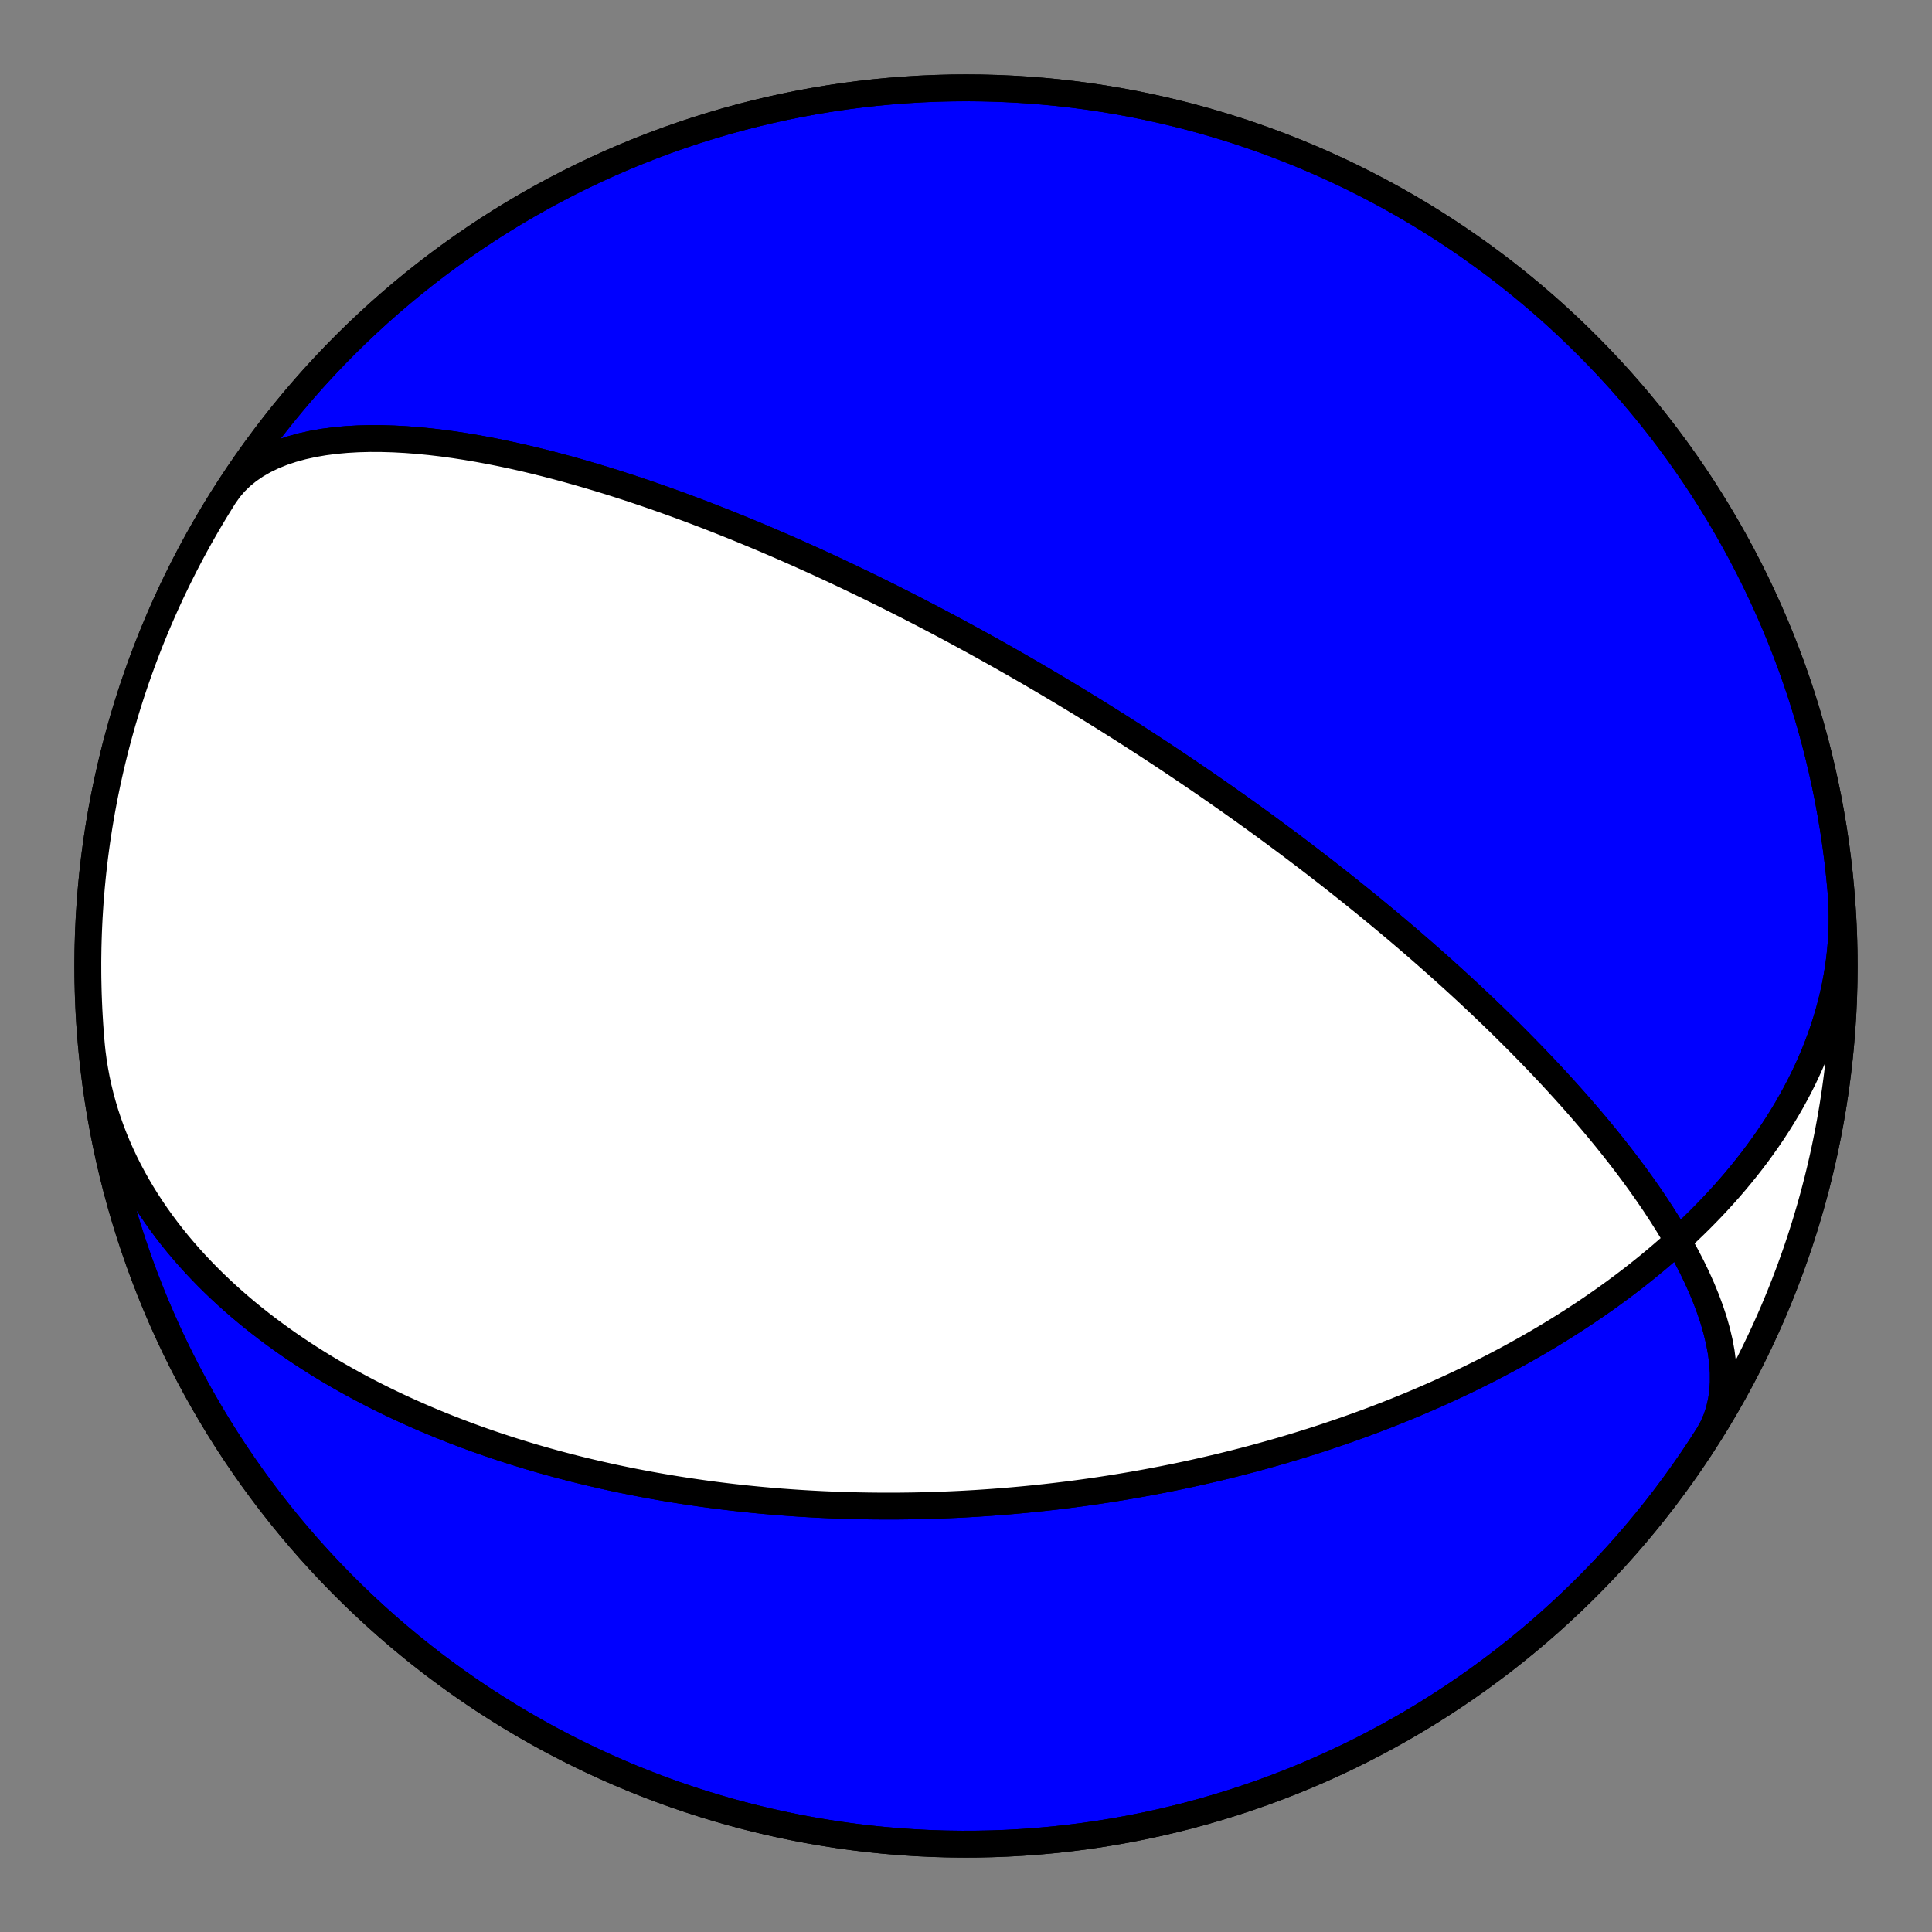 <?xml version="1.0" encoding="utf-8" standalone="no"?>
<!DOCTYPE svg PUBLIC "-//W3C//DTD SVG 1.1//EN"
  "http://www.w3.org/Graphics/SVG/1.1/DTD/svg11.dtd">
<!-- Created with matplotlib (https://matplotlib.org/) -->
<svg height="144pt" version="1.1" viewBox="0 0 144 144" width="144pt" xmlns="http://www.w3.org/2000/svg" xmlns:xlink="http://www.w3.org/1999/xlink">
 <rect x="0" y="0" width="144" height="144" fill="#808080" stroke="none"/>
 <defs>
  <style type="text/css">*{stroke-linecap:butt;stroke-linejoin:round;}</style>
 </defs>
 <g id="figure_1">
  <g id="patch_1">
   <path d="M 0 144 
L 144 144 
L 144 0 
L 0 0 
z
" style="fill:none;"/>
  </g>
  <g id="axes_1">
   <g id="PatchCollection_1">
    <path clip-path="url(#p26300f3a0c)" d="M 137.205 66.295 
L 137.254 66.948 
L 137.285 67.602 
L 137.298 68.257 
L 137.294 68.911 
L 137.272 69.566 
L 137.234 70.221 
L 137.178 70.874 
L 137.105 71.527 
L 137.015 72.178 
L 136.909 72.827 
L 136.786 73.473 
L 136.647 74.117 
L 136.492 74.758 
L 136.321 75.395 
L 136.135 76.029 
L 135.934 76.658 
L 135.719 77.284 
L 135.489 77.904 
L 135.245 78.52 
L 134.987 79.131 
L 134.716 79.736 
L 134.433 80.336 
L 134.137 80.93 
L 133.828 81.517 
L 133.509 82.099 
L 133.178 82.674 
L 132.836 83.242 
L 132.484 83.804 
L 132.123 84.359 
L 131.751 84.906 
L 131.371 85.447 
L 130.982 85.98 
L 130.585 86.506 
L 130.18 87.025 
L 129.767 87.536 
L 129.348 88.04 
L 128.921 88.537 
L 128.489 89.025 
L 128.05 89.506 
L 127.607 89.98 
L 127.157 90.446 
L 126.704 90.905 
L 126.245 91.356 
L 125.783 91.799 
L 125.316 92.235 
L 124.846 92.663 
L 124.373 93.085 
L 123.897 93.498 
L 123.418 93.905 
L 122.936 94.304 
L 122.453 94.696 
L 121.967 95.082 
L 121.48 95.46 
L 120.991 95.831 
L 120.501 96.195 
L 120.01 96.553 
L 119.518 96.904 
L 119.025 97.248 
L 118.532 97.586 
L 118.039 97.918 
L 117.545 98.243 
L 117.051 98.562 
L 116.557 98.875 
L 116.064 99.182 
L 115.571 99.483 
L 115.078 99.778 
L 114.586 100.068 
L 114.094 100.351 
L 113.604 100.63 
L 113.114 100.903 
L 112.625 101.17 
L 112.137 101.433 
L 111.65 101.69 
L 111.165 101.942 
L 110.68 102.19 
L 110.197 102.432 
L 109.715 102.67 
L 109.235 102.903 
L 108.756 103.131 
L 108.278 103.355 
L 107.802 103.575 
L 107.328 103.79 
L 106.855 104.001 
L 106.383 104.207 
L 105.914 104.41 
L 105.445 104.609 
L 104.979 104.804 
L 104.514 104.994 
L 104.051 105.182 
L 103.589 105.365 
L 103.129 105.545 
L 102.671 105.721 
L 102.214 105.894 
L 101.759 106.063 
L 101.306 106.229 
L 100.854 106.392 
L 100.404 106.551 
L 99.955 106.707 
L 99.509 106.86 
L 99.063 107.01 
L 98.62 107.158 
L 98.178 107.302 
L 97.737 107.443 
L 97.298 107.581 
L 96.86 107.717 
L 96.424 107.85 
L 95.99 107.98 
L 95.557 108.108 
L 95.125 108.233 
L 94.695 108.355 
L 94.266 108.475 
L 93.839 108.593 
L 93.412 108.708 
L 92.988 108.821 
L 92.564 108.931 
L 92.142 109.039 
L 91.721 109.145 
L 91.301 109.249 
L 90.882 109.351 
L 90.464 109.45 
L 90.048 109.547 
L 89.632 109.642 
L 89.218 109.735 
L 88.804 109.827 
L 88.392 109.916 
L 87.981 110.003 
L 87.57 110.088 
L 87.16 110.171 
L 86.752 110.253 
L 86.344 110.332 
L 85.936 110.41 
L 85.53 110.486 
L 85.124 110.56 
L 84.719 110.632 
L 84.315 110.703 
L 83.911 110.772 
L 83.508 110.839 
L 83.106 110.904 
L 82.704 110.968 
L 82.302 111.03 
L 81.901 111.091 
L 81.5 111.15 
L 81.1 111.207 
L 80.7 111.263 
L 80.3 111.317 
L 79.901 111.369 
L 79.502 111.42 
L 79.103 111.469 
L 78.705 111.517 
L 78.306 111.563 
L 77.908 111.608 
L 77.509 111.651 
L 77.111 111.693 
L 76.713 111.733 
L 76.315 111.772 
L 75.916 111.809 
L 75.518 111.845 
L 75.119 111.879 
L 74.721 111.912 
L 74.322 111.943 
L 73.923 111.973 
L 73.523 112.001 
L 73.124 112.028 
L 72.724 112.054 
L 72.323 112.077 
L 71.922 112.1 
L 71.521 112.121 
L 71.119 112.14 
L 70.717 112.158 
L 70.314 112.174 
L 69.911 112.189 
L 69.507 112.203 
L 69.102 112.214 
L 68.697 112.225 
L 68.291 112.234 
L 67.884 112.241 
L 67.476 112.246 
L 67.067 112.251 
L 66.658 112.253 
L 66.248 112.254 
L 65.837 112.253 
L 65.424 112.251 
L 65.011 112.247 
L 64.597 112.242 
L 64.181 112.234 
L 63.765 112.226 
L 63.347 112.215 
L 62.928 112.203 
L 62.508 112.188 
L 62.087 112.173 
L 61.664 112.155 
L 61.24 112.136 
L 60.814 112.114 
L 60.387 112.091 
L 59.959 112.066 
L 59.529 112.039 
L 59.098 112.01 
L 58.665 111.979 
L 58.231 111.947 
L 57.795 111.912 
L 57.357 111.875 
L 56.918 111.836 
L 56.476 111.795 
L 56.034 111.751 
L 55.589 111.706 
L 55.142 111.658 
L 54.694 111.608 
L 54.244 111.555 
L 53.792 111.5 
L 53.337 111.443 
L 52.881 111.383 
L 52.423 111.321 
L 51.963 111.256 
L 51.501 111.189 
L 51.037 111.119 
L 50.571 111.046 
L 50.102 110.971 
L 49.632 110.892 
L 49.159 110.811 
L 48.684 110.727 
L 48.207 110.64 
L 47.727 110.549 
L 47.246 110.456 
L 46.762 110.359 
L 46.276 110.259 
L 45.787 110.156 
L 45.297 110.049 
L 44.804 109.939 
L 44.309 109.825 
L 43.811 109.708 
L 43.311 109.587 
L 42.809 109.462 
L 42.305 109.333 
L 41.798 109.2 
L 41.29 109.063 
L 40.779 108.922 
L 40.265 108.777 
L 39.75 108.627 
L 39.232 108.473 
L 38.713 108.314 
L 38.191 108.151 
L 37.667 107.983 
L 37.142 107.81 
L 36.614 107.632 
L 36.084 107.449 
L 35.553 107.261 
L 35.02 107.067 
L 34.485 106.869 
L 33.949 106.664 
L 33.411 106.454 
L 32.872 106.239 
L 32.332 106.017 
L 31.79 105.79 
L 31.248 105.556 
L 30.704 105.316 
L 30.16 105.07 
L 29.615 104.818 
L 29.07 104.559 
L 28.524 104.293 
L 27.978 104.02 
L 27.432 103.741 
L 26.887 103.454 
L 26.342 103.16 
L 25.797 102.859 
L 25.254 102.551 
L 24.711 102.235 
L 24.17 101.911 
L 23.631 101.58 
L 23.093 101.24 
L 22.558 100.893 
L 22.025 100.538 
L 21.494 100.175 
L 20.967 99.804 
L 20.444 99.424 
L 19.923 99.036 
L 19.408 98.64 
L 18.896 98.235 
L 18.389 97.822 
L 17.888 97.4 
L 17.392 96.969 
L 16.902 96.53 
L 16.418 96.082 
L 15.941 95.626 
L 15.472 95.161 
L 15.01 94.687 
L 14.556 94.205 
L 14.11 93.715 
L 13.674 93.215 
L 13.246 92.708 
L 12.829 92.192 
L 12.422 91.668 
L 12.026 91.136 
L 11.64 90.596 
L 11.267 90.048 
L 10.905 89.493 
L 10.556 88.93 
L 10.219 88.36 
L 9.896 87.782 
L 9.587 87.198 
L 9.291 86.607 
L 9.01 86.01 
L 8.744 85.407 
L 8.493 84.798 
L 8.257 84.184 
L 8.037 83.564 
L 7.833 82.939 
L 7.645 82.31 
L 7.474 81.677 
L 7.32 81.04 
L 7.182 80.399 
L 7.062 79.755 
L 6.958 79.108 
L 6.872 78.46 
L 6.804 77.809 
L 6.795 77.705 
L 6.705 76.566 
L 6.635 75.426 
L 6.585 74.284 
L 6.555 73.142 
L 6.545 72 
L 6.555 70.858 
L 6.585 69.716 
L 6.635 68.574 
L 6.705 67.434 
L 6.795 66.295 
L 6.904 65.158 
L 7.033 64.023 
L 7.182 62.89 
L 7.351 61.761 
L 7.54 60.634 
L 7.748 59.511 
L 7.976 58.391 
L 8.223 57.276 
L 8.49 56.165 
L 8.776 55.059 
L 9.081 53.958 
L 9.406 52.863 
L 9.749 51.773 
L 10.112 50.69 
L 10.493 49.613 
L 10.893 48.543 
L 11.312 47.48 
L 11.749 46.425 
L 12.204 45.377 
L 12.678 44.338 
L 13.17 43.307 
L 13.68 42.284 
L 14.207 41.271 
L 14.752 40.267 
L 15.315 39.273 
L 15.895 38.288 
L 16.491 37.314 
L 17.105 36.351 
L 17.736 35.398 
L 18.383 34.457 
L 19.046 33.527 
L 19.726 32.608 
L 20.421 31.702 
L 21.132 30.808 
L 21.859 29.927 
L 22.601 29.058 
L 23.358 28.202 
L 24.13 27.36 
L 24.916 26.531 
L 25.717 25.717 
L 26.531 24.916 
L 27.36 24.13 
L 28.202 23.358 
L 29.058 22.601 
L 29.927 21.859 
L 30.808 21.132 
L 31.702 20.421 
L 32.608 19.726 
L 33.527 19.046 
L 34.457 18.383 
L 35.398 17.736 
L 36.351 17.105 
L 37.314 16.491 
L 38.288 15.895 
L 39.273 15.315 
L 40.267 14.752 
L 41.271 14.207 
L 42.284 13.68 
L 43.307 13.17 
L 44.338 12.678 
L 45.377 12.204 
L 46.425 11.749 
L 47.48 11.312 
L 48.543 10.893 
L 49.613 10.493 
L 50.69 10.112 
L 51.773 9.749 
L 52.863 9.406 
L 53.958 9.081 
L 55.059 8.776 
L 56.165 8.49 
L 57.276 8.223 
L 58.391 7.976 
L 59.511 7.748 
L 60.634 7.54 
L 61.761 7.351 
L 62.89 7.182 
L 64.023 7.033 
L 65.158 6.904 
L 66.295 6.795 
L 67.434 6.705 
L 68.574 6.635 
L 69.716 6.585 
L 70.858 6.555 
L 72 6.545 
L 73.142 6.555 
L 74.284 6.585 
L 75.426 6.635 
L 76.566 6.705 
L 77.705 6.795 
L 78.842 6.904 
L 79.977 7.033 
L 81.11 7.182 
L 82.239 7.351 
L 83.366 7.54 
L 84.489 7.748 
L 85.609 7.976 
L 86.724 8.223 
L 87.835 8.49 
L 88.941 8.776 
L 90.042 9.081 
L 91.137 9.406 
L 92.227 9.749 
L 93.31 10.112 
L 94.387 10.493 
L 95.457 10.893 
L 96.52 11.312 
L 97.575 11.749 
L 98.623 12.204 
L 99.662 12.678 
L 100.693 13.17 
L 101.716 13.68 
L 102.729 14.207 
L 103.733 14.752 
L 104.727 15.315 
L 105.712 15.895 
L 106.686 16.491 
L 107.649 17.105 
L 108.602 17.736 
L 109.543 18.383 
L 110.473 19.046 
L 111.392 19.726 
L 112.298 20.421 
L 113.192 21.132 
L 114.073 21.859 
L 114.942 22.601 
L 115.798 23.358 
L 116.64 24.13 
L 117.469 24.916 
L 118.283 25.717 
L 119.084 26.531 
L 119.87 27.36 
L 120.642 28.202 
L 121.399 29.058 
L 122.141 29.927 
L 122.868 30.808 
L 123.579 31.702 
L 124.274 32.608 
L 124.954 33.527 
L 125.617 34.457 
L 126.264 35.398 
L 126.895 36.351 
L 127.509 37.314 
L 128.105 38.288 
L 128.685 39.273 
L 129.248 40.267 
L 129.793 41.271 
L 130.32 42.284 
L 130.83 43.307 
L 131.322 44.338 
L 131.796 45.377 
L 132.251 46.425 
L 132.688 47.48 
L 133.107 48.543 
L 133.507 49.613 
L 133.888 50.69 
L 134.251 51.773 
L 134.594 52.863 
L 134.919 53.958 
L 135.224 55.059 
L 135.51 56.165 
L 135.777 57.276 
L 136.024 58.391 
L 136.252 59.511 
L 136.46 60.634 
L 136.649 61.761 
L 136.818 62.89 
L 136.967 64.023 
L 137.096 65.158 
L 137.205 66.295 
L 137.295 67.434 
L 137.365 68.574 
L 137.415 69.716 
L 137.445 70.858 
L 137.455 72 
L 137.445 73.142 
L 137.415 74.284 
L 137.365 75.426 
L 137.295 76.566 
L 137.205 77.705 
L 137.096 78.842 
L 136.967 79.977 
L 136.818 81.11 
L 136.649 82.239 
L 136.46 83.366 
L 136.252 84.489 
L 136.024 85.609 
L 135.777 86.724 
L 135.51 87.835 
L 135.224 88.941 
L 134.919 90.042 
L 134.594 91.137 
L 134.251 92.227 
L 133.888 93.31 
L 133.507 94.387 
L 133.107 95.457 
L 132.688 96.52 
L 132.251 97.575 
L 131.796 98.623 
L 131.322 99.662 
L 130.83 100.693 
L 130.32 101.716 
L 129.793 102.729 
L 129.248 103.733 
L 128.685 104.727 
L 128.105 105.712 
L 127.509 106.686 
L 127.359 106.923 
L 127.674 106.349 
L 127.935 105.742 
L 128.143 105.106 
L 128.296 104.443 
L 128.397 103.754 
L 128.445 103.042 
L 128.443 102.309 
L 128.392 101.559 
L 128.293 100.793 
L 128.149 100.015 
L 127.962 99.226 
L 127.736 98.43 
L 127.471 97.629 
L 127.172 96.824 
L 126.841 96.018 
L 126.481 95.214 
L 126.094 94.413 
L 125.683 93.616 
L 125.251 92.826 
L 124.799 92.043 
L 124.332 91.269 
L 123.85 90.505 
L 123.356 89.751 
L 122.852 89.01 
L 122.339 88.281 
L 121.82 87.564 
L 121.296 86.861 
L 120.768 86.171 
L 120.238 85.496 
L 119.706 84.834 
L 119.175 84.186 
L 118.644 83.553 
L 118.115 82.934 
L 117.589 82.329 
L 117.065 81.737 
L 116.546 81.16 
L 116.03 80.596 
L 115.52 80.045 
L 115.014 79.508 
L 114.514 78.983 
L 114.019 78.471 
L 113.53 77.971 
L 113.047 77.483 
L 112.571 77.007 
L 112.101 76.543 
L 111.637 76.089 
L 111.179 75.646 
L 110.728 75.214 
L 110.284 74.792 
L 109.846 74.38 
L 109.415 73.977 
L 108.989 73.584 
L 108.571 73.2 
L 108.158 72.825 
L 107.752 72.458 
L 107.352 72.099 
L 106.958 71.748 
L 106.57 71.405 
L 106.188 71.07 
L 105.812 70.742 
L 105.441 70.42 
L 105.076 70.106 
L 104.716 69.798 
L 104.362 69.497 
L 104.013 69.201 
L 103.669 68.912 
L 103.33 68.629 
L 102.996 68.351 
L 102.666 68.078 
L 102.342 67.811 
L 102.022 67.549 
L 101.706 67.291 
L 101.395 67.039 
L 101.088 66.791 
L 100.785 66.548 
L 100.486 66.309 
L 100.191 66.074 
L 99.9 65.843 
L 99.613 65.616 
L 99.329 65.393 
L 99.049 65.174 
L 98.773 64.958 
L 98.499 64.746 
L 98.229 64.537 
L 97.963 64.331 
L 97.699 64.129 
L 97.439 63.93 
L 97.181 63.733 
L 96.926 63.54 
L 96.674 63.349 
L 96.425 63.161 
L 96.179 62.976 
L 95.935 62.794 
L 95.693 62.613 
L 95.454 62.436 
L 95.218 62.26 
L 94.984 62.087 
L 94.751 61.916 
L 94.522 61.747 
L 94.294 61.581 
L 94.068 61.416 
L 93.845 61.253 
L 93.623 61.092 
L 93.403 60.933 
L 93.185 60.776 
L 92.969 60.621 
L 92.755 60.467 
L 92.542 60.315 
L 92.331 60.164 
L 92.121 60.015 
L 91.913 59.868 
L 91.706 59.722 
L 91.501 59.577 
L 91.298 59.434 
L 91.095 59.292 
L 90.894 59.151 
L 90.694 59.012 
L 90.496 58.874 
L 90.298 58.737 
L 90.102 58.601 
L 89.907 58.466 
L 89.713 58.332 
L 89.519 58.2 
L 89.327 58.068 
L 89.136 57.937 
L 88.946 57.808 
L 88.756 57.679 
L 88.568 57.551 
L 88.38 57.424 
L 88.193 57.297 
L 88.006 57.172 
L 87.821 57.047 
L 87.636 56.923 
L 87.451 56.8 
L 87.268 56.677 
L 87.084 56.555 
L 86.902 56.434 
L 86.719 56.313 
L 86.538 56.193 
L 86.356 56.074 
L 86.175 55.955 
L 85.995 55.836 
L 85.814 55.718 
L 85.634 55.601 
L 85.455 55.484 
L 85.275 55.367 
L 85.096 55.251 
L 84.917 55.135 
L 84.738 55.019 
L 84.559 54.904 
L 84.38 54.789 
L 84.202 54.675 
L 84.023 54.561 
L 83.845 54.447 
L 83.666 54.333 
L 83.487 54.219 
L 83.308 54.106 
L 83.129 53.993 
L 82.95 53.88 
L 82.771 53.767 
L 82.592 53.655 
L 82.412 53.542 
L 82.232 53.429 
L 82.052 53.317 
L 81.871 53.205 
L 81.69 53.092 
L 81.509 52.98 
L 81.327 52.868 
L 81.145 52.756 
L 80.962 52.643 
L 80.779 52.531 
L 80.595 52.418 
L 80.41 52.306 
L 80.225 52.193 
L 80.039 52.08 
L 79.853 51.967 
L 79.666 51.854 
L 79.478 51.741 
L 79.289 51.627 
L 79.1 51.514 
L 78.909 51.4 
L 78.718 51.285 
L 78.525 51.171 
L 78.332 51.056 
L 78.138 50.941 
L 77.942 50.825 
L 77.746 50.71 
L 77.548 50.593 
L 77.349 50.477 
L 77.149 50.36 
L 76.948 50.242 
L 76.745 50.124 
L 76.541 50.006 
L 76.335 49.887 
L 76.128 49.768 
L 75.92 49.648 
L 75.71 49.527 
L 75.498 49.406 
L 75.284 49.285 
L 75.069 49.162 
L 74.852 49.039 
L 74.634 48.916 
L 74.413 48.791 
L 74.19 48.666 
L 73.966 48.54 
L 73.739 48.414 
L 73.51 48.286 
L 73.279 48.158 
L 73.046 48.029 
L 72.81 47.899 
L 72.572 47.768 
L 72.331 47.637 
L 72.088 47.504 
L 71.842 47.37 
L 71.594 47.236 
L 71.342 47.1 
L 71.088 46.963 
L 70.831 46.825 
L 70.571 46.686 
L 70.307 46.546 
L 70.041 46.405 
L 69.771 46.262 
L 69.497 46.118 
L 69.22 45.973 
L 68.94 45.827 
L 68.655 45.679 
L 68.367 45.53 
L 68.075 45.38 
L 67.778 45.228 
L 67.478 45.074 
L 67.173 44.92 
L 66.863 44.763 
L 66.549 44.605 
L 66.23 44.446 
L 65.907 44.284 
L 65.578 44.121 
L 65.244 43.957 
L 64.905 43.79 
L 64.56 43.622 
L 64.21 43.452 
L 63.853 43.281 
L 63.491 43.107 
L 63.122 42.931 
L 62.748 42.754 
L 62.366 42.575 
L 61.978 42.393 
L 61.582 42.21 
L 61.18 42.024 
L 60.77 41.837 
L 60.353 41.647 
L 59.927 41.456 
L 59.494 41.262 
L 59.052 41.066 
L 58.602 40.868 
L 58.143 40.668 
L 57.675 40.466 
L 57.197 40.261 
L 56.71 40.055 
L 56.213 39.846 
L 55.706 39.636 
L 55.189 39.423 
L 54.661 39.209 
L 54.122 38.992 
L 53.571 38.774 
L 53.01 38.555 
L 52.436 38.333 
L 51.851 38.11 
L 51.253 37.886 
L 50.643 37.661 
L 50.019 37.434 
L 49.383 37.207 
L 48.734 36.979 
L 48.071 36.751 
L 47.394 36.523 
L 46.703 36.295 
L 45.999 36.068 
L 45.281 35.842 
L 44.548 35.618 
L 43.802 35.396 
L 43.041 35.176 
L 42.266 34.96 
L 41.478 34.747 
L 40.677 34.539 
L 39.862 34.337 
L 39.035 34.14 
L 38.195 33.951 
L 37.344 33.771 
L 36.483 33.599 
L 35.612 33.438 
L 34.732 33.289 
L 33.845 33.152 
L 32.952 33.03 
L 32.055 32.924 
L 31.155 32.836 
L 30.254 32.766 
L 29.355 32.717 
L 28.46 32.69 
L 27.571 32.686 
L 26.692 32.709 
L 25.824 32.759 
L 24.971 32.837 
L 24.137 32.946 
L 23.324 33.087 
L 22.535 33.261 
L 21.775 33.469 
L 21.046 33.713 
L 20.351 33.994 
L 19.695 34.311 
L 19.078 34.665 
L 18.506 35.057 
L 17.979 35.485 
L 17.501 35.951 
L 17.073 36.452 
L 16.697 36.988 
L 16.697 36.988 
L 16.094 37.959 
L 15.508 38.94 
L 14.94 39.931 
L 14.389 40.931 
L 13.856 41.941 
L 13.34 42.961 
L 12.842 43.989 
L 12.362 45.026 
L 11.9 46.071 
L 11.457 47.123 
L 11.032 48.184 
L 10.626 49.252 
L 10.238 50.326 
L 9.869 51.407 
L 9.519 52.495 
L 9.188 53.588 
L 8.877 54.687 
L 8.584 55.792 
L 8.311 56.901 
L 8.057 58.015 
L 7.823 59.133 
L 7.608 60.255 
L 7.413 61.38 
L 7.237 62.509 
L 7.081 63.641 
L 6.945 64.775 
L 6.829 65.912 
L 6.733 67.05 
L 6.656 68.19 
L 6.6 69.331 
L 6.563 70.472 
L 6.547 71.615 
L 6.55 72.757 
L 6.573 73.899 
L 6.616 75.041 
L 6.679 76.181 
L 6.762 77.321 
L 6.865 78.459 
L 6.988 79.594 
L 7.13 80.728 
L 7.292 81.859 
L 7.474 82.986 
L 7.676 84.111 
L 7.897 85.232 
L 8.137 86.348 
L 8.398 87.461 
L 8.677 88.568 
L 8.976 89.671 
L 9.294 90.768 
L 9.631 91.86 
L 9.987 92.945 
L 10.362 94.024 
L 10.756 95.097 
L 11.168 96.162 
L 11.599 97.22 
L 12.049 98.27 
L 12.516 99.313 
L 13.002 100.347 
L 13.506 101.372 
L 14.027 102.388 
L 14.566 103.395 
L 15.123 104.393 
L 15.697 105.381 
L 16.288 106.358 
L 16.896 107.325 
L 17.521 108.282 
L 18.163 109.227 
L 18.821 110.161 
L 19.495 111.083 
L 20.185 111.994 
L 20.891 112.892 
L 21.612 113.777 
L 22.349 114.651 
L 23.101 115.511 
L 23.868 116.357 
L 24.649 117.191 
L 25.445 118.01 
L 26.255 118.816 
L 27.079 119.607 
L 27.917 120.384 
L 28.768 121.146 
L 29.632 121.893 
L 30.509 122.624 
L 31.399 123.341 
L 32.301 124.042 
L 33.216 124.726 
L 34.142 125.395 
L 35.079 126.048 
L 36.028 126.684 
L 36.988 127.303 
L 37.959 127.906 
L 38.94 128.492 
L 39.931 129.06 
L 40.931 129.611 
L 41.941 130.144 
L 42.961 130.66 
L 43.989 131.158 
L 45.026 131.638 
L 46.071 132.1 
L 47.123 132.543 
L 48.184 132.968 
L 49.252 133.374 
L 50.326 133.762 
L 51.407 134.131 
L 52.495 134.481 
L 53.588 134.812 
L 54.687 135.123 
L 55.792 135.416 
L 56.901 135.689 
L 58.015 135.943 
L 59.133 136.177 
L 60.255 136.392 
L 61.38 136.587 
L 62.509 136.763 
L 63.641 136.919 
L 64.775 137.055 
L 65.912 137.171 
L 67.05 137.267 
L 68.19 137.344 
L 69.331 137.4 
L 70.472 137.437 
L 71.615 137.453 
L 72.757 137.45 
L 73.899 137.427 
L 75.041 137.384 
L 76.181 137.321 
L 77.321 137.238 
L 78.459 137.135 
L 79.594 137.012 
L 80.728 136.87 
L 81.859 136.708 
L 82.986 136.526 
L 84.111 136.324 
L 85.232 136.103 
L 86.348 135.863 
L 87.461 135.602 
L 88.568 135.323 
L 89.671 135.024 
L 90.768 134.706 
L 91.86 134.369 
L 92.945 134.013 
L 94.024 133.638 
L 95.097 133.244 
L 96.162 132.832 
L 97.22 132.401 
L 98.27 131.951 
L 99.313 131.484 
L 100.347 130.998 
L 101.372 130.494 
L 102.388 129.973 
L 103.395 129.434 
L 104.393 128.877 
L 105.381 128.303 
L 106.358 127.712 
L 107.325 127.104 
L 108.282 126.479 
L 109.227 125.837 
L 110.161 125.179 
L 111.083 124.505 
L 111.994 123.815 
L 112.892 123.109 
L 113.777 122.388 
L 114.651 121.651 
L 115.511 120.899 
L 116.357 120.132 
L 117.191 119.351 
L 118.01 118.555 
L 118.816 117.745 
L 119.607 116.921 
L 120.384 116.083 
L 121.146 115.232 
L 121.893 114.368 
L 122.624 113.491 
L 123.341 112.601 
L 124.042 111.699 
L 124.726 110.784 
L 125.395 109.858 
L 126.048 108.921 
L 126.684 107.972 
L 127.303 107.012 
L 127.906 106.041 
L 128.492 105.06 
L 129.06 104.069 
L 129.611 103.069 
L 130.144 102.059 
L 130.66 101.039 
L 131.158 100.011 
L 131.638 98.974 
L 132.1 97.929 
L 132.543 96.877 
L 132.968 95.816 
L 133.374 94.748 
L 133.762 93.674 
L 134.131 92.593 
L 134.481 91.505 
L 134.812 90.412 
L 135.123 89.313 
L 135.416 88.208 
L 135.689 87.099 
L 135.943 85.985 
L 136.177 84.867 
L 136.392 83.745 
L 136.587 82.62 
L 136.763 81.491 
L 136.919 80.359 
L 137.055 79.225 
L 137.171 78.088 
L 137.267 76.95 
L 137.344 75.81 
L 137.4 74.669 
L 137.437 73.528 
L 137.453 72.385 
L 137.45 71.243 
L 137.427 70.101 
L 137.384 68.959 
L 137.321 67.819 
z
" style="fill:#0000ff;stroke:#000000;stroke-width:2;"/>
    <path clip-path="url(#p26300f3a0c)" d="M 137.205 66.295 
L 137.254 66.948 
L 137.285 67.602 
L 137.298 68.257 
L 137.294 68.911 
L 137.272 69.566 
L 137.234 70.221 
L 137.178 70.874 
L 137.105 71.527 
L 137.015 72.178 
L 136.909 72.827 
L 136.786 73.473 
L 136.647 74.117 
L 136.492 74.758 
L 136.321 75.395 
L 136.135 76.029 
L 135.934 76.658 
L 135.719 77.284 
L 135.489 77.904 
L 135.245 78.52 
L 134.987 79.131 
L 134.716 79.736 
L 134.433 80.336 
L 134.137 80.93 
L 133.828 81.517 
L 133.509 82.099 
L 133.178 82.674 
L 132.836 83.242 
L 132.484 83.804 
L 132.123 84.359 
L 131.751 84.906 
L 131.371 85.447 
L 130.982 85.98 
L 130.585 86.506 
L 130.18 87.025 
L 129.767 87.536 
L 129.348 88.04 
L 128.921 88.537 
L 128.489 89.025 
L 128.05 89.506 
L 127.607 89.98 
L 127.157 90.446 
L 126.704 90.905 
L 126.245 91.356 
L 125.783 91.799 
L 125.316 92.235 
L 124.846 92.663 
L 124.373 93.085 
L 123.897 93.498 
L 123.418 93.905 
L 122.936 94.304 
L 122.453 94.696 
L 121.967 95.082 
L 121.48 95.46 
L 120.991 95.831 
L 120.501 96.195 
L 120.01 96.553 
L 119.518 96.904 
L 119.025 97.248 
L 118.532 97.586 
L 118.039 97.918 
L 117.545 98.243 
L 117.051 98.562 
L 116.557 98.875 
L 116.064 99.182 
L 115.571 99.483 
L 115.078 99.778 
L 114.586 100.068 
L 114.094 100.351 
L 113.604 100.63 
L 113.114 100.903 
L 112.625 101.17 
L 112.137 101.433 
L 111.65 101.69 
L 111.165 101.942 
L 110.68 102.19 
L 110.197 102.432 
L 109.715 102.67 
L 109.235 102.903 
L 108.756 103.131 
L 108.278 103.355 
L 107.802 103.575 
L 107.328 103.79 
L 106.855 104.001 
L 106.383 104.207 
L 105.914 104.41 
L 105.445 104.609 
L 104.979 104.804 
L 104.514 104.994 
L 104.051 105.182 
L 103.589 105.365 
L 103.129 105.545 
L 102.671 105.721 
L 102.214 105.894 
L 101.759 106.063 
L 101.306 106.229 
L 100.854 106.392 
L 100.404 106.551 
L 99.955 106.707 
L 99.509 106.86 
L 99.063 107.01 
L 98.62 107.158 
L 98.178 107.302 
L 97.737 107.443 
L 97.298 107.581 
L 96.86 107.717 
L 96.424 107.85 
L 95.99 107.98 
L 95.557 108.108 
L 95.125 108.233 
L 94.695 108.355 
L 94.266 108.475 
L 93.839 108.593 
L 93.412 108.708 
L 92.988 108.821 
L 92.564 108.931 
L 92.142 109.039 
L 91.721 109.145 
L 91.301 109.249 
L 90.882 109.351 
L 90.464 109.45 
L 90.048 109.547 
L 89.632 109.642 
L 89.218 109.735 
L 88.804 109.827 
L 88.392 109.916 
L 87.981 110.003 
L 87.57 110.088 
L 87.16 110.171 
L 86.752 110.253 
L 86.344 110.332 
L 85.936 110.41 
L 85.53 110.486 
L 85.124 110.56 
L 84.719 110.632 
L 84.315 110.703 
L 83.911 110.772 
L 83.508 110.839 
L 83.106 110.904 
L 82.704 110.968 
L 82.302 111.03 
L 81.901 111.091 
L 81.5 111.15 
L 81.1 111.207 
L 80.7 111.263 
L 80.3 111.317 
L 79.901 111.369 
L 79.502 111.42 
L 79.103 111.469 
L 78.705 111.517 
L 78.306 111.563 
L 77.908 111.608 
L 77.509 111.651 
L 77.111 111.693 
L 76.713 111.733 
L 76.315 111.772 
L 75.916 111.809 
L 75.518 111.845 
L 75.119 111.879 
L 74.721 111.912 
L 74.322 111.943 
L 73.923 111.973 
L 73.523 112.001 
L 73.124 112.028 
L 72.724 112.054 
L 72.323 112.077 
L 71.922 112.1 
L 71.521 112.121 
L 71.119 112.14 
L 70.717 112.158 
L 70.314 112.174 
L 69.911 112.189 
L 69.507 112.203 
L 69.102 112.214 
L 68.697 112.225 
L 68.291 112.234 
L 67.884 112.241 
L 67.476 112.246 
L 67.067 112.251 
L 66.658 112.253 
L 66.248 112.254 
L 65.837 112.253 
L 65.424 112.251 
L 65.011 112.247 
L 64.597 112.242 
L 64.181 112.234 
L 63.765 112.226 
L 63.347 112.215 
L 62.928 112.203 
L 62.508 112.188 
L 62.087 112.173 
L 61.664 112.155 
L 61.24 112.136 
L 60.814 112.114 
L 60.387 112.091 
L 59.959 112.066 
L 59.529 112.039 
L 59.098 112.01 
L 58.665 111.979 
L 58.231 111.947 
L 57.795 111.912 
L 57.357 111.875 
L 56.918 111.836 
L 56.476 111.795 
L 56.034 111.751 
L 55.589 111.706 
L 55.142 111.658 
L 54.694 111.608 
L 54.244 111.555 
L 53.792 111.5 
L 53.337 111.443 
L 52.881 111.383 
L 52.423 111.321 
L 51.963 111.256 
L 51.501 111.189 
L 51.037 111.119 
L 50.571 111.046 
L 50.102 110.971 
L 49.632 110.892 
L 49.159 110.811 
L 48.684 110.727 
L 48.207 110.64 
L 47.727 110.549 
L 47.246 110.456 
L 46.762 110.359 
L 46.276 110.259 
L 45.787 110.156 
L 45.297 110.049 
L 44.804 109.939 
L 44.309 109.825 
L 43.811 109.708 
L 43.311 109.587 
L 42.809 109.462 
L 42.305 109.333 
L 41.798 109.2 
L 41.29 109.063 
L 40.779 108.922 
L 40.265 108.777 
L 39.75 108.627 
L 39.232 108.473 
L 38.713 108.314 
L 38.191 108.151 
L 37.667 107.983 
L 37.142 107.81 
L 36.614 107.632 
L 36.084 107.449 
L 35.553 107.261 
L 35.02 107.067 
L 34.485 106.869 
L 33.949 106.664 
L 33.411 106.454 
L 32.872 106.239 
L 32.332 106.017 
L 31.79 105.79 
L 31.248 105.556 
L 30.704 105.316 
L 30.16 105.07 
L 29.615 104.818 
L 29.07 104.559 
L 28.524 104.293 
L 27.978 104.02 
L 27.432 103.741 
L 26.887 103.454 
L 26.342 103.16 
L 25.797 102.859 
L 25.254 102.551 
L 24.711 102.235 
L 24.17 101.911 
L 23.631 101.58 
L 23.093 101.24 
L 22.558 100.893 
L 22.025 100.538 
L 21.494 100.175 
L 20.967 99.804 
L 20.444 99.424 
L 19.923 99.036 
L 19.408 98.64 
L 18.896 98.235 
L 18.389 97.822 
L 17.888 97.4 
L 17.392 96.969 
L 16.902 96.53 
L 16.418 96.082 
L 15.941 95.626 
L 15.472 95.161 
L 15.01 94.687 
L 14.556 94.205 
L 14.11 93.715 
L 13.674 93.215 
L 13.246 92.708 
L 12.829 92.192 
L 12.422 91.668 
L 12.026 91.136 
L 11.64 90.596 
L 11.267 90.048 
L 10.905 89.493 
L 10.556 88.93 
L 10.219 88.36 
L 9.896 87.782 
L 9.587 87.198 
L 9.291 86.607 
L 9.01 86.01 
L 8.744 85.407 
L 8.493 84.798 
L 8.257 84.184 
L 8.037 83.564 
L 7.833 82.939 
L 7.645 82.31 
L 7.474 81.677 
L 7.32 81.04 
L 7.182 80.399 
L 7.062 79.755 
L 6.958 79.108 
L 6.872 78.46 
L 6.804 77.809 
L 6.795 77.705 
L 6.705 76.566 
L 6.635 75.426 
L 6.585 74.284 
L 6.555 73.142 
L 6.545 72 
L 6.555 70.858 
L 6.585 69.716 
L 6.635 68.574 
L 6.705 67.434 
L 6.795 66.295 
L 6.904 65.158 
L 7.033 64.023 
L 7.182 62.89 
L 7.351 61.761 
L 7.54 60.634 
L 7.748 59.511 
L 7.976 58.391 
L 8.223 57.276 
L 8.49 56.165 
L 8.776 55.059 
L 9.081 53.958 
L 9.406 52.863 
L 9.749 51.773 
L 10.112 50.69 
L 10.493 49.613 
L 10.893 48.543 
L 11.312 47.48 
L 11.749 46.425 
L 12.204 45.377 
L 12.678 44.338 
L 13.17 43.307 
L 13.68 42.284 
L 14.207 41.271 
L 14.752 40.267 
L 15.315 39.273 
L 15.895 38.288 
L 16.491 37.314 
L 17.105 36.351 
L 17.736 35.398 
L 18.383 34.457 
L 19.046 33.527 
L 19.726 32.608 
L 20.421 31.702 
L 21.132 30.808 
L 21.859 29.927 
L 22.601 29.058 
L 23.358 28.202 
L 24.13 27.36 
L 24.916 26.531 
L 25.717 25.717 
L 26.531 24.916 
L 27.36 24.13 
L 28.202 23.358 
L 29.058 22.601 
L 29.927 21.859 
L 30.808 21.132 
L 31.702 20.421 
L 32.608 19.726 
L 33.527 19.046 
L 34.457 18.383 
L 35.398 17.736 
L 36.351 17.105 
L 37.314 16.491 
L 38.288 15.895 
L 39.273 15.315 
L 40.267 14.752 
L 41.271 14.207 
L 42.284 13.68 
L 43.307 13.17 
L 44.338 12.678 
L 45.377 12.204 
L 46.425 11.749 
L 47.48 11.312 
L 48.543 10.893 
L 49.613 10.493 
L 50.69 10.112 
L 51.773 9.749 
L 52.863 9.406 
L 53.958 9.081 
L 55.059 8.776 
L 56.165 8.49 
L 57.276 8.223 
L 58.391 7.976 
L 59.511 7.748 
L 60.634 7.54 
L 61.761 7.351 
L 62.89 7.182 
L 64.023 7.033 
L 65.158 6.904 
L 66.295 6.795 
L 67.434 6.705 
L 68.574 6.635 
L 69.716 6.585 
L 70.858 6.555 
L 72 6.545 
L 73.142 6.555 
L 74.284 6.585 
L 75.426 6.635 
L 76.566 6.705 
L 77.705 6.795 
L 78.842 6.904 
L 79.977 7.033 
L 81.11 7.182 
L 82.239 7.351 
L 83.366 7.54 
L 84.489 7.748 
L 85.609 7.976 
L 86.724 8.223 
L 87.835 8.49 
L 88.941 8.776 
L 90.042 9.081 
L 91.137 9.406 
L 92.227 9.749 
L 93.31 10.112 
L 94.387 10.493 
L 95.457 10.893 
L 96.52 11.312 
L 97.575 11.749 
L 98.623 12.204 
L 99.662 12.678 
L 100.693 13.17 
L 101.716 13.68 
L 102.729 14.207 
L 103.733 14.752 
L 104.727 15.315 
L 105.712 15.895 
L 106.686 16.491 
L 107.649 17.105 
L 108.602 17.736 
L 109.543 18.383 
L 110.473 19.046 
L 111.392 19.726 
L 112.298 20.421 
L 113.192 21.132 
L 114.073 21.859 
L 114.942 22.601 
L 115.798 23.358 
L 116.64 24.13 
L 117.469 24.916 
L 118.283 25.717 
L 119.084 26.531 
L 119.87 27.36 
L 120.642 28.202 
L 121.399 29.058 
L 122.141 29.927 
L 122.868 30.808 
L 123.579 31.702 
L 124.274 32.608 
L 124.954 33.527 
L 125.617 34.457 
L 126.264 35.398 
L 126.895 36.351 
L 127.509 37.314 
L 128.105 38.288 
L 128.685 39.273 
L 129.248 40.267 
L 129.793 41.271 
L 130.32 42.284 
L 130.83 43.307 
L 131.322 44.338 
L 131.796 45.377 
L 132.251 46.425 
L 132.688 47.48 
L 133.107 48.543 
L 133.507 49.613 
L 133.888 50.69 
L 134.251 51.773 
L 134.594 52.863 
L 134.919 53.958 
L 135.224 55.059 
L 135.51 56.165 
L 135.777 57.276 
L 136.024 58.391 
L 136.252 59.511 
L 136.46 60.634 
L 136.649 61.761 
L 136.818 62.89 
L 136.967 64.023 
L 137.096 65.158 
L 137.205 66.295 
L 137.295 67.434 
L 137.365 68.574 
L 137.415 69.716 
L 137.445 70.858 
L 137.455 72 
L 137.445 73.142 
L 137.415 74.284 
L 137.365 75.426 
L 137.295 76.566 
L 137.205 77.705 
L 137.096 78.842 
L 136.967 79.977 
L 136.818 81.11 
L 136.649 82.239 
L 136.46 83.366 
L 136.252 84.489 
L 136.024 85.609 
L 135.777 86.724 
L 135.51 87.835 
L 135.224 88.941 
L 134.919 90.042 
L 134.594 91.137 
L 134.251 92.227 
L 133.888 93.31 
L 133.507 94.387 
L 133.107 95.457 
L 132.688 96.52 
L 132.251 97.575 
L 131.796 98.623 
L 131.322 99.662 
L 130.83 100.693 
L 130.32 101.716 
L 129.793 102.729 
L 129.248 103.733 
L 128.685 104.727 
L 128.105 105.712 
L 127.509 106.686 
L 126.895 107.649 
L 126.264 108.602 
L 125.617 109.543 
L 124.954 110.473 
L 124.274 111.392 
L 123.579 112.298 
L 122.868 113.192 
L 122.141 114.073 
L 121.399 114.942 
L 120.642 115.798 
L 119.87 116.64 
L 119.084 117.469 
L 118.283 118.283 
L 117.469 119.084 
L 116.64 119.87 
L 115.798 120.642 
L 114.942 121.399 
L 114.073 122.141 
L 113.192 122.868 
L 112.298 123.579 
L 111.392 124.274 
L 110.473 124.954 
L 109.543 125.617 
L 108.602 126.264 
L 107.649 126.895 
L 106.686 127.509 
L 105.712 128.105 
L 104.727 128.685 
L 103.733 129.248 
L 102.729 129.793 
L 101.716 130.32 
L 100.693 130.83 
L 99.662 131.322 
L 98.623 131.796 
L 97.575 132.251 
L 96.52 132.688 
L 95.457 133.107 
L 94.387 133.507 
L 93.31 133.888 
L 92.227 134.251 
L 91.137 134.594 
L 90.042 134.919 
L 88.941 135.224 
L 87.835 135.51 
L 86.724 135.777 
L 85.609 136.024 
L 84.489 136.252 
L 83.366 136.46 
L 82.239 136.649 
L 81.11 136.818 
L 79.977 136.967 
L 78.842 137.096 
L 77.705 137.205 
L 76.566 137.295 
L 75.426 137.365 
L 74.284 137.415 
L 73.142 137.445 
L 72 137.455 
L 70.858 137.445 
L 69.716 137.415 
L 68.574 137.365 
L 67.434 137.295 
L 66.295 137.205 
L 65.158 137.096 
L 64.023 136.967 
L 62.89 136.818 
L 61.761 136.649 
L 60.634 136.46 
L 59.511 136.252 
L 58.391 136.024 
L 57.276 135.777 
L 56.165 135.51 
L 55.059 135.224 
L 53.958 134.919 
L 52.863 134.594 
L 51.773 134.251 
L 50.69 133.888 
L 49.613 133.507 
L 48.543 133.107 
L 47.48 132.688 
L 46.425 132.251 
L 45.377 131.796 
L 44.338 131.322 
L 43.307 130.83 
L 42.284 130.32 
L 41.271 129.793 
L 40.267 129.248 
L 39.273 128.685 
L 38.288 128.105 
L 37.314 127.509 
L 36.351 126.895 
L 35.398 126.264 
L 34.457 125.617 
L 33.527 124.954 
L 32.608 124.274 
L 31.702 123.579 
L 30.808 122.868 
L 29.927 122.141 
L 29.058 121.399 
L 28.202 120.642 
L 27.36 119.87 
L 26.531 119.084 
L 25.717 118.283 
L 24.916 117.469 
L 24.13 116.64 
L 23.358 115.798 
L 22.601 114.942 
L 21.859 114.073 
L 21.132 113.192 
L 20.421 112.298 
L 19.726 111.392 
L 19.046 110.473 
L 18.383 109.543 
L 17.736 108.602 
L 17.105 107.649 
L 16.491 106.686 
L 15.895 105.712 
L 15.315 104.727 
L 14.752 103.733 
L 14.207 102.729 
L 13.68 101.716 
L 13.17 100.693 
L 12.678 99.662 
L 12.204 98.623 
L 11.749 97.575 
L 11.312 96.52 
L 10.893 95.457 
L 10.493 94.387 
L 10.112 93.31 
L 9.749 92.227 
L 9.406 91.137 
L 9.081 90.042 
L 8.776 88.941 
L 8.49 87.835 
L 8.223 86.724 
L 7.976 85.609 
L 7.748 84.489 
L 7.54 83.366 
L 7.351 82.239 
L 7.182 81.11 
L 7.033 79.977 
L 6.904 78.842 
L 6.795 77.705 
L 6.705 76.566 
L 6.635 75.426 
L 6.585 74.284 
L 6.555 73.142 
L 6.545 72 
L 6.555 70.858 
L 6.585 69.716 
L 6.635 68.574 
L 6.705 67.434 
L 6.795 66.295 
L 6.904 65.158 
L 7.033 64.023 
L 7.182 62.89 
L 7.351 61.761 
L 7.54 60.634 
L 7.748 59.511 
L 7.976 58.391 
L 8.223 57.276 
L 8.49 56.165 
L 8.776 55.059 
L 9.081 53.958 
L 9.406 52.863 
L 9.749 51.773 
L 10.112 50.69 
L 10.493 49.613 
L 10.893 48.543 
L 11.312 47.48 
L 11.749 46.425 
L 12.204 45.377 
L 12.678 44.338 
L 13.17 43.307 
L 13.68 42.284 
L 14.207 41.271 
L 14.752 40.267 
L 15.315 39.273 
L 15.895 38.288 
L 16.491 37.314 
L 16.697 36.988 
L 17.073 36.452 
L 17.501 35.951 
L 17.979 35.485 
L 18.506 35.057 
L 19.078 34.665 
L 19.695 34.311 
L 20.351 33.994 
L 21.046 33.713 
L 21.775 33.469 
L 22.535 33.261 
L 23.324 33.087 
L 24.137 32.946 
L 24.971 32.837 
L 25.824 32.759 
L 26.692 32.709 
L 27.571 32.686 
L 28.46 32.69 
L 29.355 32.717 
L 30.254 32.766 
L 31.155 32.836 
L 32.055 32.924 
L 32.952 33.03 
L 33.845 33.152 
L 34.732 33.289 
L 35.612 33.438 
L 36.483 33.599 
L 37.344 33.771 
L 38.195 33.951 
L 39.035 34.14 
L 39.862 34.337 
L 40.677 34.539 
L 41.478 34.747 
L 42.266 34.96 
L 43.041 35.176 
L 43.802 35.396 
L 44.548 35.618 
L 45.281 35.842 
L 45.999 36.068 
L 46.703 36.295 
L 47.394 36.523 
L 48.071 36.751 
L 48.734 36.979 
L 49.383 37.207 
L 50.019 37.434 
L 50.643 37.661 
L 51.253 37.886 
L 51.851 38.11 
L 52.436 38.333 
L 53.01 38.555 
L 53.571 38.774 
L 54.122 38.992 
L 54.661 39.209 
L 55.189 39.423 
L 55.706 39.636 
L 56.213 39.846 
L 56.71 40.055 
L 57.197 40.261 
L 57.675 40.466 
L 58.143 40.668 
L 58.602 40.868 
L 59.052 41.066 
L 59.494 41.262 
L 59.927 41.456 
L 60.353 41.647 
L 60.77 41.837 
L 61.18 42.024 
L 61.582 42.21 
L 61.978 42.393 
L 62.366 42.575 
L 62.748 42.754 
L 63.122 42.931 
L 63.491 43.107 
L 63.853 43.281 
L 64.21 43.452 
L 64.56 43.622 
L 64.905 43.79 
L 65.244 43.957 
L 65.578 44.121 
L 65.907 44.284 
L 66.23 44.446 
L 66.549 44.605 
L 66.863 44.763 
L 67.173 44.92 
L 67.478 45.074 
L 67.778 45.228 
L 68.075 45.38 
L 68.367 45.53 
L 68.655 45.679 
L 68.94 45.827 
L 69.22 45.973 
L 69.497 46.118 
L 69.771 46.262 
L 70.041 46.405 
L 70.307 46.546 
L 70.571 46.686 
L 70.831 46.825 
L 71.088 46.963 
L 71.342 47.1 
L 71.594 47.236 
L 71.842 47.37 
L 72.088 47.504 
L 72.331 47.637 
L 72.572 47.768 
L 72.81 47.899 
L 73.046 48.029 
L 73.279 48.158 
L 73.51 48.286 
L 73.739 48.414 
L 73.966 48.54 
L 74.19 48.666 
L 74.413 48.791 
L 74.634 48.916 
L 74.852 49.039 
L 75.069 49.162 
L 75.284 49.285 
L 75.498 49.406 
L 75.71 49.527 
L 75.92 49.648 
L 76.128 49.768 
L 76.335 49.887 
L 76.541 50.006 
L 76.745 50.124 
L 76.948 50.242 
L 77.149 50.36 
L 77.349 50.477 
L 77.548 50.593 
L 77.746 50.71 
L 77.942 50.825 
L 78.138 50.941 
L 78.332 51.056 
L 78.525 51.171 
L 78.718 51.285 
L 78.909 51.4 
L 79.1 51.514 
L 79.289 51.627 
L 79.478 51.741 
L 79.666 51.854 
L 79.853 51.967 
L 80.039 52.08 
L 80.225 52.193 
L 80.41 52.306 
L 80.595 52.418 
L 80.779 52.531 
L 80.962 52.643 
L 81.145 52.756 
L 81.327 52.868 
L 81.509 52.98 
L 81.69 53.092 
L 81.871 53.205 
L 82.052 53.317 
L 82.232 53.429 
L 82.412 53.542 
L 82.592 53.655 
L 82.771 53.767 
L 82.95 53.88 
L 83.129 53.993 
L 83.308 54.106 
L 83.487 54.219 
L 83.666 54.333 
L 83.845 54.447 
L 84.023 54.561 
L 84.202 54.675 
L 84.38 54.789 
L 84.559 54.904 
L 84.738 55.019 
L 84.917 55.135 
L 85.096 55.251 
L 85.275 55.367 
L 85.455 55.484 
L 85.634 55.601 
L 85.814 55.718 
L 85.995 55.836 
L 86.175 55.955 
L 86.356 56.074 
L 86.538 56.193 
L 86.719 56.313 
L 86.902 56.434 
L 87.084 56.555 
L 87.268 56.677 
L 87.451 56.8 
L 87.636 56.923 
L 87.821 57.047 
L 88.006 57.172 
L 88.193 57.297 
L 88.38 57.424 
L 88.568 57.551 
L 88.756 57.679 
L 88.946 57.808 
L 89.136 57.937 
L 89.327 58.068 
L 89.519 58.2 
L 89.713 58.332 
L 89.907 58.466 
L 90.102 58.601 
L 90.298 58.737 
L 90.496 58.874 
L 90.694 59.012 
L 90.894 59.151 
L 91.095 59.292 
L 91.298 59.434 
L 91.501 59.577 
L 91.706 59.722 
L 91.913 59.868 
L 92.121 60.015 
L 92.331 60.164 
L 92.542 60.315 
L 92.755 60.467 
L 92.969 60.621 
L 93.185 60.776 
L 93.403 60.933 
L 93.623 61.092 
L 93.845 61.253 
L 94.068 61.416 
L 94.294 61.581 
L 94.522 61.747 
L 94.751 61.916 
L 94.984 62.087 
L 95.218 62.26 
L 95.454 62.436 
L 95.693 62.613 
L 95.935 62.794 
L 96.179 62.976 
L 96.425 63.161 
L 96.674 63.349 
L 96.926 63.54 
L 97.181 63.733 
L 97.439 63.93 
L 97.699 64.129 
L 97.963 64.331 
L 98.229 64.537 
L 98.499 64.746 
L 98.773 64.958 
L 99.049 65.174 
L 99.329 65.393 
L 99.613 65.616 
L 99.9 65.843 
L 100.191 66.074 
L 100.486 66.309 
L 100.785 66.548 
L 101.088 66.791 
L 101.395 67.039 
L 101.706 67.291 
L 102.022 67.549 
L 102.342 67.811 
L 102.666 68.078 
L 102.996 68.351 
L 103.33 68.629 
L 103.669 68.912 
L 104.013 69.201 
L 104.362 69.497 
L 104.716 69.798 
L 105.076 70.106 
L 105.441 70.42 
L 105.812 70.742 
L 106.188 71.07 
L 106.57 71.405 
L 106.958 71.748 
L 107.352 72.099 
L 107.752 72.458 
L 108.158 72.825 
L 108.571 73.2 
L 108.989 73.584 
L 109.415 73.977 
L 109.846 74.38 
L 110.284 74.792 
L 110.728 75.214 
L 111.179 75.646 
L 111.637 76.089 
L 112.101 76.543 
L 112.571 77.007 
L 113.047 77.483 
L 113.53 77.971 
L 114.019 78.471 
L 114.514 78.983 
L 115.014 79.508 
L 115.52 80.045 
L 116.03 80.596 
L 116.546 81.16 
L 117.065 81.737 
L 117.589 82.329 
L 118.115 82.934 
L 118.644 83.553 
L 119.175 84.186 
L 119.706 84.834 
L 120.238 85.496 
L 120.768 86.171 
L 121.296 86.861 
L 121.82 87.564 
L 122.339 88.281 
L 122.852 89.01 
L 123.356 89.751 
L 123.85 90.505 
L 124.332 91.269 
L 124.799 92.043 
L 125.251 92.826 
L 125.683 93.616 
L 126.094 94.413 
L 126.481 95.214 
L 126.841 96.018 
L 127.172 96.824 
L 127.471 97.629 
L 127.736 98.43 
L 127.962 99.226 
L 128.149 100.015 
L 128.293 100.793 
L 128.392 101.559 
L 128.443 102.309 
L 128.445 103.042 
L 128.397 103.754 
L 128.296 104.443 
L 128.143 105.106 
L 127.935 105.742 
L 127.674 106.349 
L 127.359 106.923 
L 127.303 107.012 
L 127.906 106.041 
L 128.492 105.06 
L 129.06 104.069 
L 129.611 103.069 
L 130.144 102.059 
L 130.66 101.039 
L 131.158 100.011 
L 131.638 98.974 
L 132.1 97.929 
L 132.543 96.877 
L 132.968 95.816 
L 133.374 94.748 
L 133.762 93.674 
L 134.131 92.593 
L 134.481 91.505 
L 134.812 90.412 
L 135.123 89.313 
L 135.416 88.208 
L 135.689 87.099 
L 135.943 85.985 
L 136.177 84.867 
L 136.392 83.745 
L 136.587 82.62 
L 136.763 81.491 
L 136.919 80.359 
L 137.055 79.225 
L 137.171 78.088 
L 137.267 76.95 
L 137.344 75.81 
L 137.4 74.669 
L 137.437 73.528 
L 137.453 72.385 
L 137.45 71.243 
L 137.427 70.101 
L 137.384 68.959 
L 137.321 67.819 
L 137.238 66.679 
L 137.135 65.541 
L 137.012 64.406 
L 136.87 63.272 
L 136.708 62.141 
L 136.526 61.014 
L 136.324 59.889 
L 136.103 58.768 
L 135.863 57.652 
L 135.602 56.539 
L 135.323 55.432 
L 135.024 54.329 
L 134.706 53.232 
L 134.369 52.14 
L 134.013 51.055 
L 133.638 49.976 
L 133.244 48.903 
L 132.832 47.838 
L 132.401 46.78 
L 131.951 45.73 
L 131.484 44.687 
L 130.998 43.653 
L 130.494 42.628 
L 129.973 41.612 
L 129.434 40.605 
L 128.877 39.607 
L 128.303 38.619 
L 127.712 37.642 
L 127.104 36.675 
L 126.479 35.718 
L 125.837 34.773 
L 125.179 33.839 
L 124.505 32.917 
L 123.815 32.006 
L 123.109 31.108 
L 122.388 30.223 
L 121.651 29.349 
L 120.899 28.489 
L 120.132 27.643 
L 119.351 26.809 
L 118.555 25.99 
L 117.745 25.184 
L 116.921 24.393 
L 116.083 23.616 
L 115.232 22.854 
L 114.368 22.107 
L 113.491 21.376 
L 112.601 20.659 
L 111.699 19.958 
L 110.784 19.274 
L 109.858 18.605 
L 108.921 17.952 
L 107.972 17.316 
L 107.012 16.697 
L 106.041 16.094 
L 105.06 15.508 
L 104.069 14.94 
L 103.069 14.389 
L 102.059 13.856 
L 101.039 13.34 
L 100.011 12.842 
L 98.974 12.362 
L 97.929 11.9 
L 96.877 11.457 
L 95.816 11.032 
L 94.748 10.626 
L 93.674 10.238 
L 92.593 9.869 
L 91.505 9.519 
L 90.412 9.188 
L 89.313 8.877 
L 88.208 8.584 
L 87.099 8.311 
L 85.985 8.057 
L 84.867 7.823 
L 83.745 7.608 
L 82.62 7.413 
L 81.491 7.237 
L 80.359 7.081 
L 79.225 6.945 
L 78.088 6.829 
L 76.95 6.733 
L 75.81 6.656 
L 74.669 6.6 
L 73.528 6.563 
L 72.385 6.547 
L 71.243 6.55 
L 70.101 6.573 
L 68.959 6.616 
L 67.819 6.679 
L 66.679 6.762 
L 65.541 6.865 
L 64.406 6.988 
L 63.272 7.13 
L 62.141 7.292 
L 61.014 7.474 
L 59.889 7.676 
L 58.768 7.897 
L 57.652 8.137 
L 56.539 8.398 
L 55.432 8.677 
L 54.329 8.976 
L 53.232 9.294 
L 52.14 9.631 
L 51.055 9.987 
L 49.976 10.362 
L 48.903 10.756 
L 47.838 11.168 
L 46.78 11.599 
L 45.73 12.049 
L 44.687 12.516 
L 43.653 13.002 
L 42.628 13.506 
L 41.612 14.027 
L 40.605 14.566 
L 39.607 15.123 
L 38.619 15.697 
L 37.642 16.288 
L 36.675 16.896 
L 35.718 17.521 
L 34.773 18.163 
L 33.839 18.821 
L 32.917 19.495 
L 32.006 20.185 
L 31.108 20.891 
L 30.223 21.612 
L 29.349 22.349 
L 28.489 23.101 
L 27.643 23.868 
L 26.809 24.649 
L 25.99 25.445 
L 25.184 26.255 
L 24.393 27.079 
L 23.616 27.917 
L 22.854 28.768 
L 22.107 29.632 
L 21.376 30.509 
L 20.659 31.399 
L 19.958 32.301 
L 19.274 33.216 
L 18.605 34.142 
L 17.952 35.079 
L 17.316 36.028 
L 16.697 36.988 
L 16.094 37.959 
L 15.508 38.94 
L 14.94 39.931 
L 14.389 40.931 
L 13.856 41.941 
L 13.34 42.961 
L 12.842 43.989 
L 12.362 45.026 
L 11.9 46.071 
L 11.457 47.123 
L 11.032 48.184 
L 10.626 49.252 
L 10.238 50.326 
L 9.869 51.407 
L 9.519 52.495 
L 9.188 53.588 
L 8.877 54.687 
L 8.584 55.792 
L 8.311 56.901 
L 8.057 58.015 
L 7.823 59.133 
L 7.608 60.255 
L 7.413 61.38 
L 7.237 62.509 
L 7.081 63.641 
L 6.945 64.775 
L 6.829 65.912 
L 6.733 67.05 
L 6.656 68.19 
L 6.6 69.331 
L 6.563 70.472 
L 6.547 71.615 
L 6.55 72.757 
L 6.573 73.899 
L 6.616 75.041 
L 6.679 76.181 
L 6.762 77.321 
L 6.865 78.459 
L 6.988 79.594 
L 7.13 80.728 
L 7.292 81.859 
L 7.474 82.986 
L 7.676 84.111 
L 7.897 85.232 
L 8.137 86.348 
L 8.398 87.461 
L 8.677 88.568 
L 8.976 89.671 
L 9.294 90.768 
L 9.631 91.86 
L 9.987 92.945 
L 10.362 94.024 
L 10.756 95.097 
L 11.168 96.162 
L 11.599 97.22 
L 12.049 98.27 
L 12.516 99.313 
L 13.002 100.347 
L 13.506 101.372 
L 14.027 102.388 
L 14.566 103.395 
L 15.123 104.393 
L 15.697 105.381 
L 16.288 106.358 
L 16.896 107.325 
L 17.521 108.282 
L 18.163 109.227 
L 18.821 110.161 
L 19.495 111.083 
L 20.185 111.994 
L 20.891 112.892 
L 21.612 113.777 
L 22.349 114.651 
L 23.101 115.511 
L 23.868 116.357 
L 24.649 117.191 
L 25.445 118.01 
L 26.255 118.816 
L 27.079 119.607 
L 27.917 120.384 
L 28.768 121.146 
L 29.632 121.893 
L 30.509 122.624 
L 31.399 123.341 
L 32.301 124.042 
L 33.216 124.726 
L 34.142 125.395 
L 35.079 126.048 
L 36.028 126.684 
L 36.988 127.303 
L 37.959 127.906 
L 38.94 128.492 
L 39.931 129.06 
L 40.931 129.611 
L 41.941 130.144 
L 42.961 130.66 
L 43.989 131.158 
L 45.026 131.638 
L 46.071 132.1 
L 47.123 132.543 
L 48.184 132.968 
L 49.252 133.374 
L 50.326 133.762 
L 51.407 134.131 
L 52.495 134.481 
L 53.588 134.812 
L 54.687 135.123 
L 55.792 135.416 
L 56.901 135.689 
L 58.015 135.943 
L 59.133 136.177 
L 60.255 136.392 
L 61.38 136.587 
L 62.509 136.763 
L 63.641 136.919 
L 64.775 137.055 
L 65.912 137.171 
L 67.05 137.267 
L 68.19 137.344 
L 69.331 137.4 
L 70.472 137.437 
L 71.615 137.453 
L 72.757 137.45 
L 73.899 137.427 
L 75.041 137.384 
L 76.181 137.321 
L 77.321 137.238 
L 78.459 137.135 
L 79.594 137.012 
L 80.728 136.87 
L 81.859 136.708 
L 82.986 136.526 
L 84.111 136.324 
L 85.232 136.103 
L 86.348 135.863 
L 87.461 135.602 
L 88.568 135.323 
L 89.671 135.024 
L 90.768 134.706 
L 91.86 134.369 
L 92.945 134.013 
L 94.024 133.638 
L 95.097 133.244 
L 96.162 132.832 
L 97.22 132.401 
L 98.27 131.951 
L 99.313 131.484 
L 100.347 130.998 
L 101.372 130.494 
L 102.388 129.973 
L 103.395 129.434 
L 104.393 128.877 
L 105.381 128.303 
L 106.358 127.712 
L 107.325 127.104 
L 108.282 126.479 
L 109.227 125.837 
L 110.161 125.179 
L 111.083 124.505 
L 111.994 123.815 
L 112.892 123.109 
L 113.777 122.388 
L 114.651 121.651 
L 115.511 120.899 
L 116.357 120.132 
L 117.191 119.351 
L 118.01 118.555 
L 118.816 117.745 
L 119.607 116.921 
L 120.384 116.083 
L 121.146 115.232 
L 121.893 114.368 
L 122.624 113.491 
L 123.341 112.601 
L 124.042 111.699 
L 124.726 110.784 
L 125.395 109.858 
L 126.048 108.921 
L 126.684 107.972 
L 127.303 107.012 
L 127.906 106.041 
L 128.492 105.06 
L 129.06 104.069 
L 129.611 103.069 
L 130.144 102.059 
L 130.66 101.039 
L 131.158 100.011 
L 131.638 98.974 
L 132.1 97.929 
L 132.543 96.877 
L 132.968 95.816 
L 133.374 94.748 
L 133.762 93.674 
L 134.131 92.593 
L 134.481 91.505 
L 134.812 90.412 
L 135.123 89.313 
L 135.416 88.208 
L 135.689 87.099 
L 135.943 85.985 
L 136.177 84.867 
L 136.392 83.745 
L 136.587 82.62 
L 136.763 81.491 
L 136.919 80.359 
L 137.055 79.225 
L 137.171 78.088 
L 137.267 76.95 
L 137.344 75.81 
L 137.4 74.669 
L 137.437 73.528 
L 137.453 72.385 
L 137.45 71.243 
L 137.427 70.101 
L 137.384 68.959 
L 137.321 67.819 
z
" style="fill:#ffffff;stroke:#000000;stroke-width:2;"/>
   </g>
  </g>
 </g>
 <defs>
  <clipPath id="p26300f3a0c">
   <rect height="144" width="144" x="0" y="0"/>
  </clipPath>
 </defs>
</svg>
